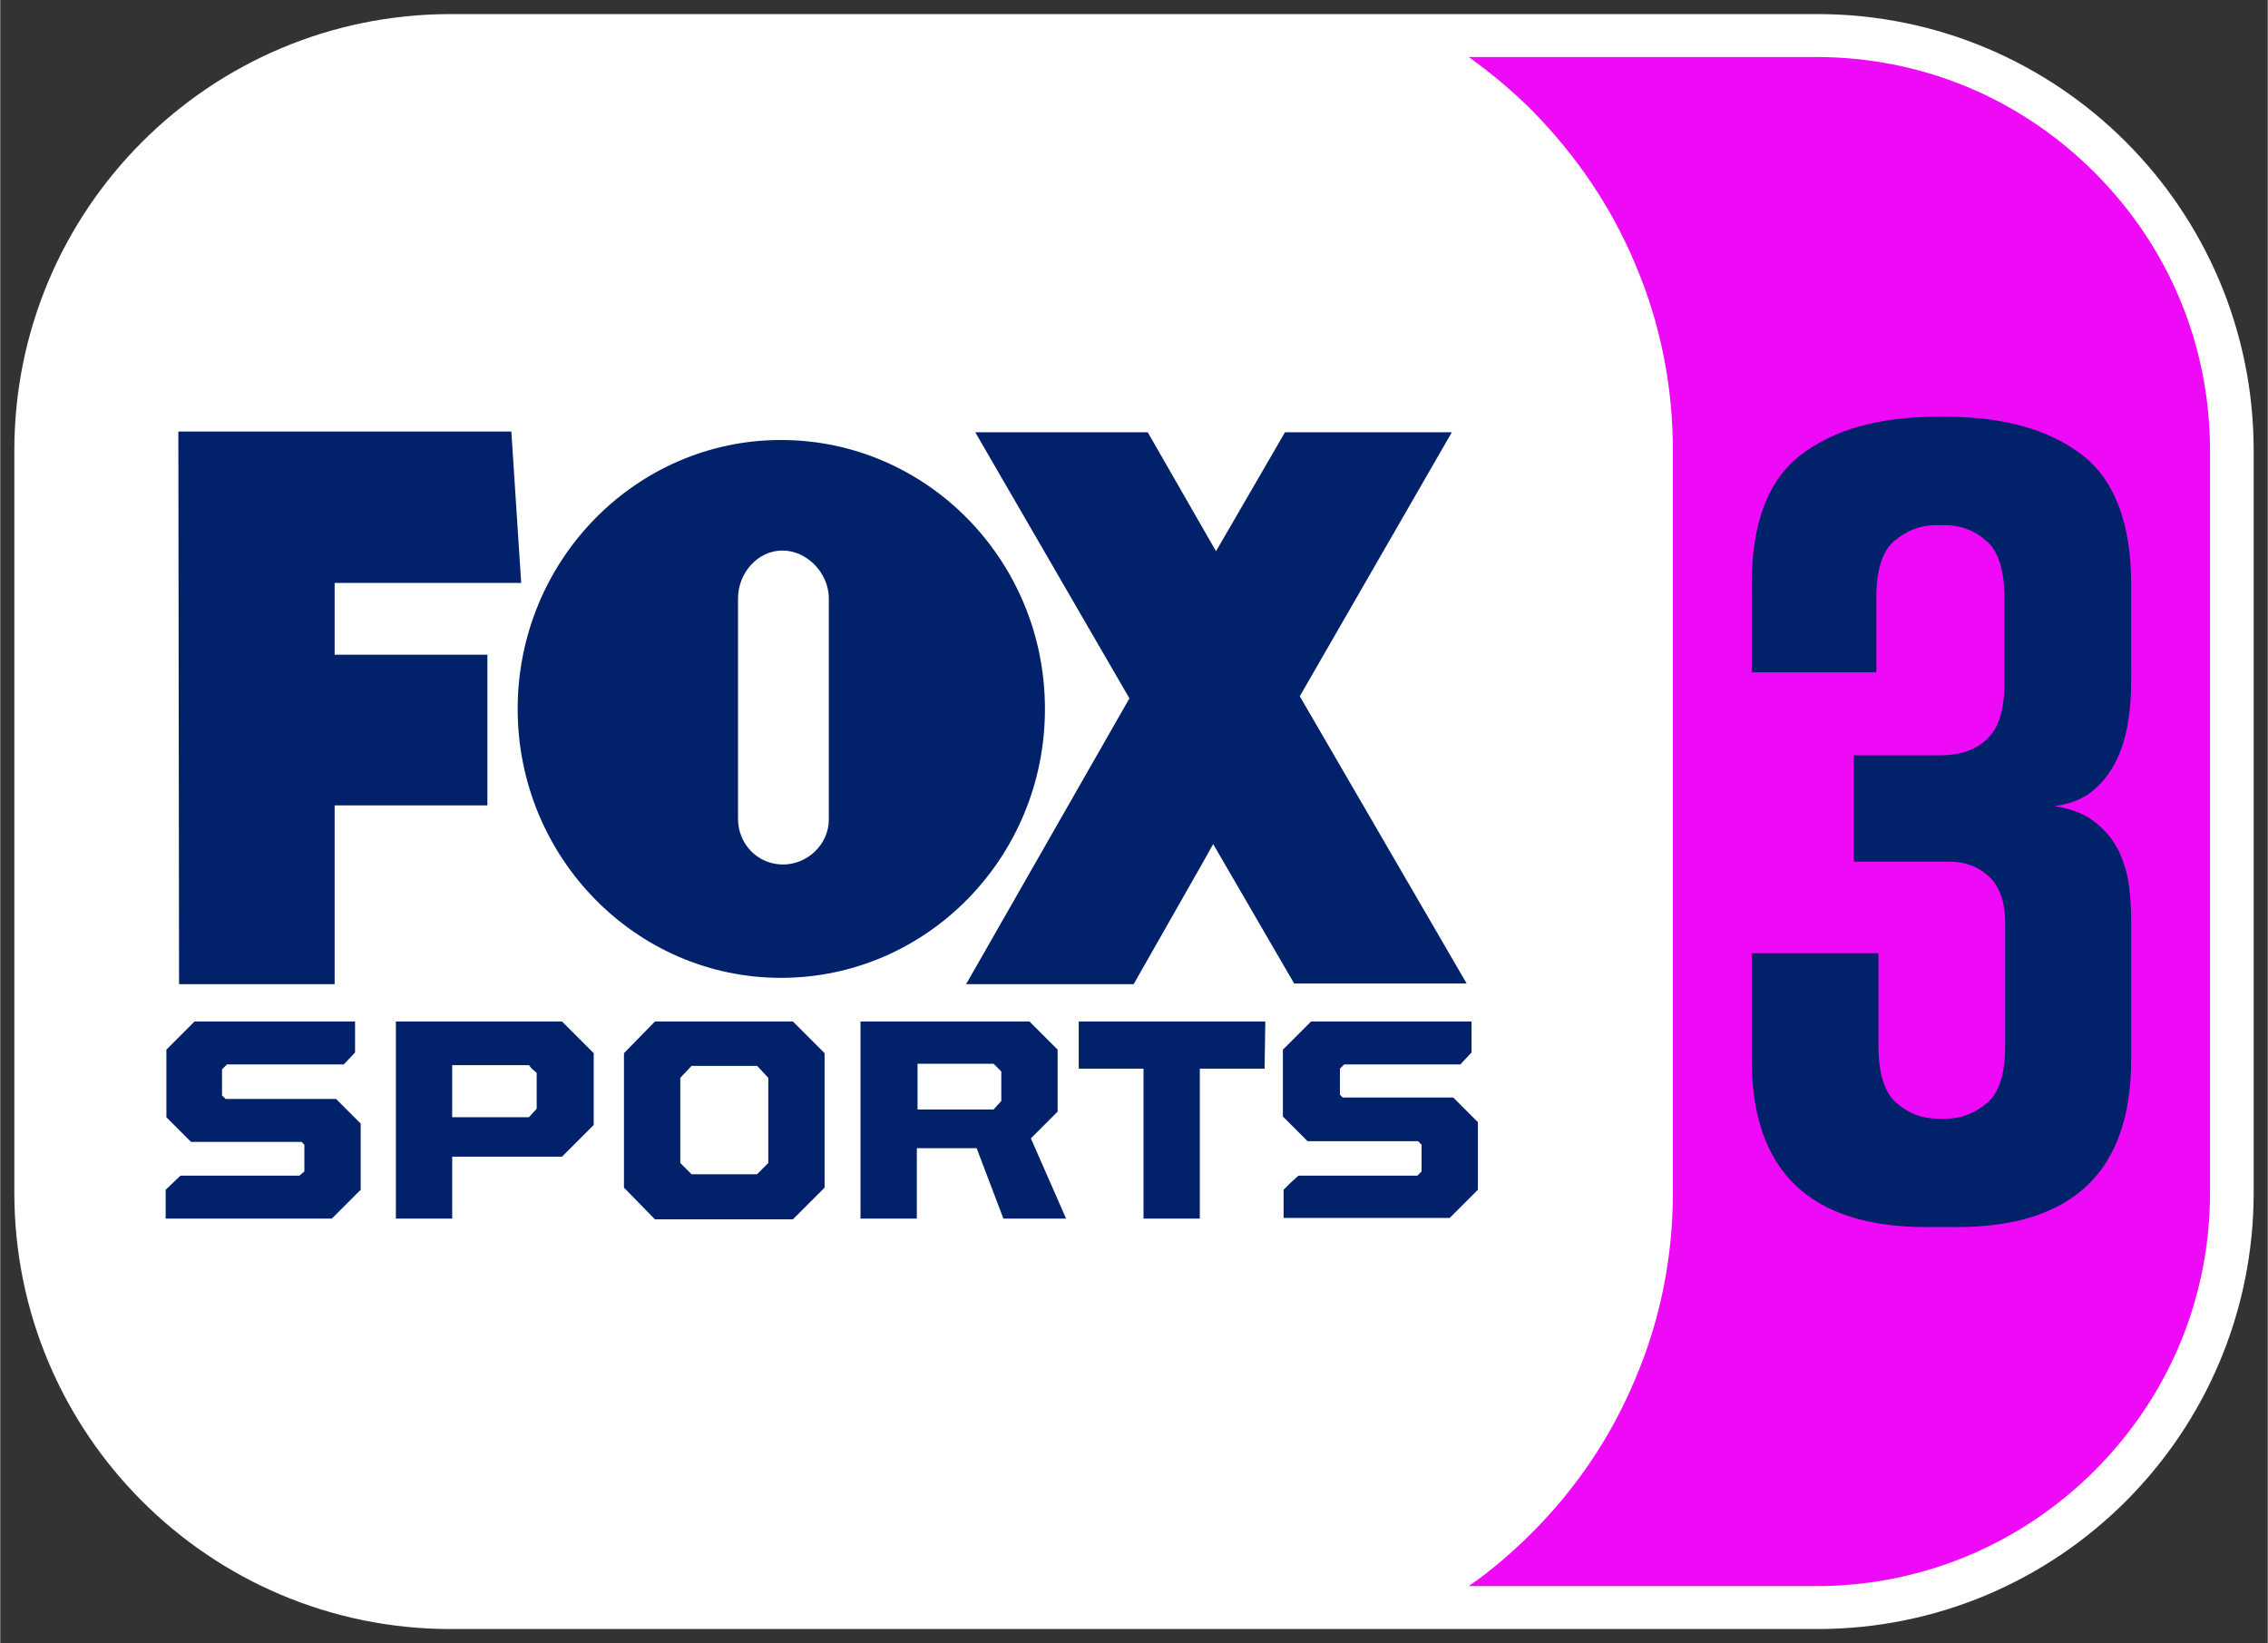 <?xml version="1.0" encoding="utf-8"?>
<!-- Generator: Adobe Illustrator 22.0.0, SVG Export Plug-In . SVG Version: 6.00 Build 0)  -->
<svg version="1.1" id="Layer_1" xmlns="http://www.w3.org/2000/svg" xmlns:xlink="http://www.w3.org/1999/xlink" x="0px" y="0px"
	 width="323px" height="234px" viewBox="0 0 322.1 233.4" style="enable-background:new 0 0 322.1 233.4;" xml:space="preserve">
<rect x="0" y="0" width="322.1" height="233.4" fill="#333333" stroke="none"/>
<style type="text/css">
	.st0{fill:#01216A;}
	.st1{fill:#EE0AF6;}
	.st2{fill:#FFFFFF;}
</style>
<path class="st0" d="M169.2,9.8H70.8c-32.1,0-57.9,25.9-57.9,57.9v98.5c0,32.1,25.9,57.9,57.9,57.9h98.5c32.1,0,57.9-25.9,57.9-57.9
	V67.7C227.2,35.7,201.3,9.8,169.2,9.8z"/>
<path class="st1" d="M316.2,171.3c0,15.5-6.4,30-18,41c-11.5,10.9-27,17-43.3,17h-54.2c3.5-2.3,6.8-5,9.9-7.9
	c6.9-6.5,12.3-14.1,16-22.5c3.9-8.7,5.9-18,5.9-27.6V62c0-9.5-2-18.9-5.9-27.6c-3.7-8.4-9.2-16-16-22.5c-3.1-2.9-6.4-5.5-9.9-7.9
	h54.2c16.3,0,31.7,6,43.3,17c11.6,11,18,25.5,18,41V171.3z"/>
<g>
	<path class="st2" d="M258.1,2h-88.7l0,0H64C29.7,2,2,29.8,2,64v105.4c0,34.3,27.8,62,62,62h105.4c5.4,0,10.5-0.7,15.5-2
		c-5,1.3-10.2,2-15.5,2h88.7c34.3,0,62-27.8,62-62V64C320.1,29.8,292.4,2,258.1,2z M138.5,61.4H163l0,0l0,0l9.7,16.9l9.8-16.9h23.7
		l0,0l0,0l-10.6,18.4l-11,19.1l23.7,40.8h-24.5l-11.5-19.8l-1.8,3.2l-9.5,16.7h-23.8l23.2-40.6L138.5,61.4L138.5,61.4L138.5,61.4z
		 M25.3,61.3L25.3,61.3h47.3l0.3,4.6L74,82.8H47.5V93h21.7l0,0l0,0v21.4H47.5v25.4l0,0l0,0H25.4L25.3,61.3L25.3,61.3z M51.1,169.1
		l-1.7,1.7l-0.7,0.7l-0.5,0.5l-1.1,1.1H23.5V169l2.1-2l0,0l0,0h16.9l0,0l0.1-0.1l0,0l0.6-0.5v-3.8l-0.1-0.1l-0.3-0.3l0,0l0,0H27.1
		l-3.5-3.5v-9.6l4-4l0,0l0,0h22.8v4.4l-1.6,1.7l0,0l0,0H32.2l-0.2,0.2l-0.5,0.5l0,0v3.7l0.5,0.5l0,0h15.7l3.5,3.5v9.5H51.1z
		 M84.3,159.8L84.3,159.8L84.3,159.8l-0.3,0.3l-4.2,4.2H64.2v8.8l0,0l0,0h-8v-28l0,0l0,0h23.6l1.8,1.8l2.7,2.7l0,0l0,0V159.8z
		 M73.5,100.7c0-21.1,16.8-38.2,37.4-38.2c20.7,0,37.5,17.1,37.5,38.2s-16.8,38.2-37.5,38.2C90.3,138.9,73.5,121.8,73.5,100.7z
		 M117.1,168.7l-4.5,4.5H93l-4.4-4.5l0,0v-19.1l0,0l4.4-4.5h19.6l0.6,0.6l3.9,3.9V168.7z M151.4,173.1h-8.9l-3.8-10h-8.5v10l0,0l0,0
		h-8v-28l0,0h24l4,4v8.8l-3.8,3.8l2.9,6.6L151.4,173.1L151.4,173.1L151.4,173.1z M179.6,151.8h-9.2v21.3h-8v-21.3h-9.2l0,0l0,0v-6.7
		h26.5l0,0l0,0L179.6,151.8L179.6,151.8z M182.3,169L182.3,169l1-1l1.1-1l0,0l0,0h16.9l0,0l0,0l0.1-0.1l0.5-0.5l0,0v-3.8l-0.5-0.5
		h-15.7l-0.6-0.6l-1.5-1.5l-1-1l-0.4-0.4v-9.5l4-4l0,0H209v4.4l-1.6,1.7l0,0h-16.5l-0.6,0.6l0,0l0,0v3.7l0.1,0.1l0.3,0.3h15.7l3,3
		l0.5,0.5v9.6l-0.1,0.1l-2.9,2.9l-0.9,0.9l-0.1,0.1l0,0l0,0h-23.6L182.3,169L182.3,169z M313.9,169.4c0,14.9-5.8,28.9-16.4,39.5
		c-10.5,10.5-24.6,16.4-39.5,16.4h-49.4c3.2-2.2,6.2-4.8,9-7.6c6.3-6.3,11.2-13.6,14.6-21.7c3.6-8.4,5.4-17.4,5.4-26.6V64
		c0-9.2-1.8-18.2-5.4-26.6c-3.4-8.1-8.4-15.4-14.6-21.7c-2.8-2.8-5.8-5.3-9-7.6H258c14.9,0,28.9,5.8,39.5,16.4
		c10.6,10.6,16.4,24.6,16.4,39.5V169.4z"/>
	<polygon class="st2" points="107.5,151.4 98.2,151.4 96.6,153.1 96.6,165.2 98.2,166.8 107.5,166.8 109.1,165.2 109.1,153.1 
		107.7,151.6 	"/>
	<polygon class="st2" points="130.3,151.1 130.3,157.6 141.1,157.6 142.1,156.5 142.2,156.4 142.2,152.2 141.1,151.1 	"/>
	<path class="st2" d="M117.7,116.4V85c0-3.6-3.1-6.8-6.6-6.8s-6.3,3.2-6.3,6.8v31.3c0,3.6,2.8,6.5,6.4,6.5
		C114.6,122.8,117.7,120,117.7,116.4z"/>
	<polygon class="st2" points="75.1,151.3 64.2,151.3 64.2,158.7 75.1,158.7 76.2,157.5 76.2,152.4 75.5,151.8 	"/>
	<path class="st0" d="M295.7,64.6c-4.7-3.6-11.1-5.4-19.4-5.4h-1.1c-8.3,0-14.7,1.8-19.4,5.4c-4.7,3.6-7,9.7-7,18.4v12.5h17.7V84.9
		c0-4,0.9-6.7,2.6-8.1s3.6-2.2,5.8-2.2h1.4c2.1,0,4.1,0.7,5.8,2.2c1.7,1.4,2.6,4.2,2.6,8.1V97c0,3.8-0.8,6.4-2.5,8s-3.9,2.3-6.8,2.3
		h-12.1v15.1H277c2.1,0,4,0.7,5.5,2.1c1.5,1.4,2.3,3.6,2.3,6.6v17.5c0,4-0.9,6.7-2.6,8.1c-1.7,1.4-3.6,2.2-5.8,2.2h-1.2
		c-2.1,0-4.1-0.7-5.8-2.2c-1.7-1.4-2.6-4.2-2.6-8.1v-13.2h-18v15.1c0,15.9,8.3,23.8,24.8,23.8h4.3c16.5,0,24.8-7.9,24.8-23.8v-19.8
		c0-1.5-0.1-3.1-0.3-4.8c-0.2-1.7-0.7-3.3-1.4-4.9c-0.8-1.6-1.8-2.9-3.3-4.1c-1.4-1.2-3.4-2-5.9-2.4c2.4-0.3,4.2-1.1,5.6-2.3
		c1.4-1.2,2.5-2.7,3.3-4.4c0.8-1.7,1.3-3.5,1.6-5.5c0.3-1.9,0.4-3.8,0.4-5.5V83C302.7,74.3,300.3,68.1,295.7,64.6z"/>
</g>
</svg>
